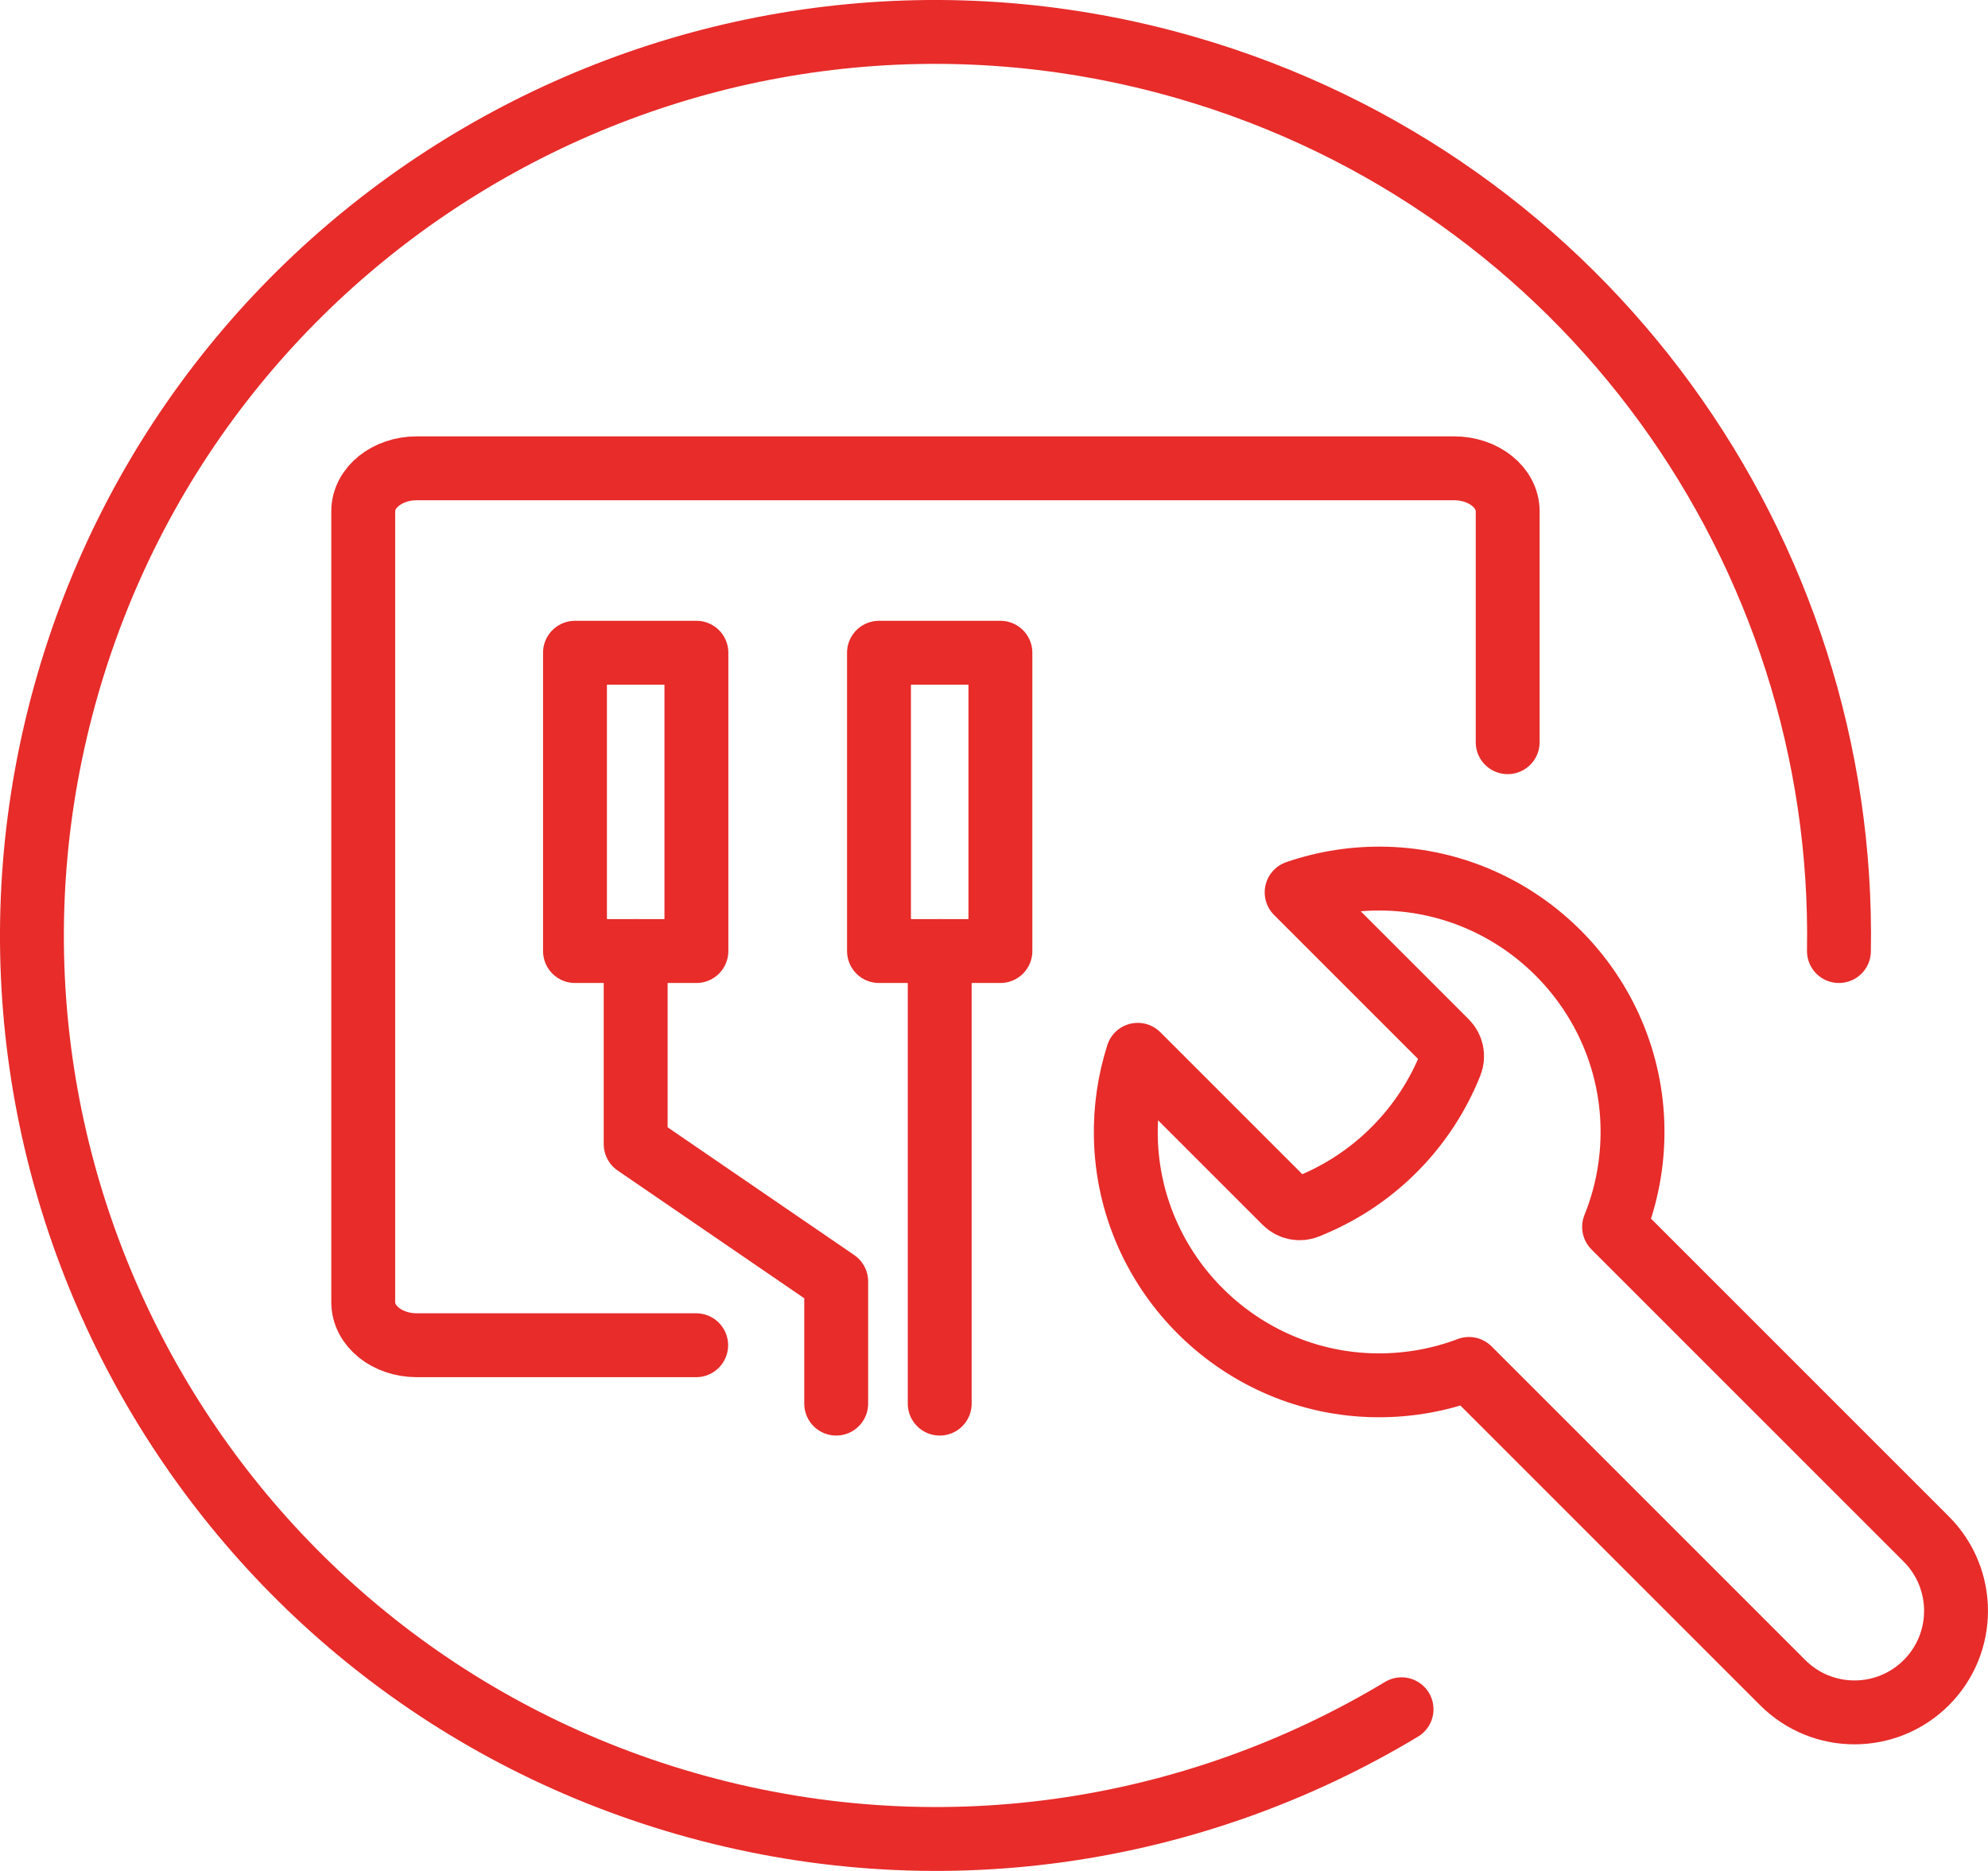 <?xml version="1.0" encoding="UTF-8"?>
<svg id="Layer_2" data-name="Layer 2" xmlns="http://www.w3.org/2000/svg" viewBox="0 0 529.03 497.9">
  <defs>
    <style>
      .cls-1 {
        fill: none;
        stroke: #e72c2a;
        stroke-linecap: round;
        stroke-linejoin: round;
        stroke-width: 17px;
      }
    </style>
  </defs>
  <g id="Layer_1-2" data-name="Layer 1">
    <path class="cls-1" d="M302.77,280.72c-2.21,6.93-3.34,14.34-3.17,22.04,.8,36.27,30.52,65.59,66.79,65.91,8.64,.07,16.91-1.48,24.52-4.36l83.49,83.49c10.55,10.55,27.65,10.55,38.21,0h0c10.55-10.55,10.55-27.65,0-38.21l-83.08-83.08c3.27-8.08,5.02-16.95,4.9-26.24-.51-35.98-29.54-65.43-65.51-66.43-8.38-.23-16.41,1.07-23.87,3.64l39.79,39.79c1.53,1.53,2,3.82,1.2,5.83h0c-6.72,16.88-19.93,30.36-36.67,37.43l-1.41,.6c-2.03,.86-4.37,.4-5.93-1.16l-39.26-39.26h0Z"/>
    <g>
      <path class="cls-1" d="M185.26,358H110.9c-7.86,0-14.24-5.12-14.24-11.43V136.06c0-6.31,6.38-11.43,14.24-11.43H386.97c7.86,0,14.24,5.12,14.24,11.43v61.46"/>
      <polyline class="cls-1" points="169.16 253.1 169.16 304.49 222.52 341.02 222.52 373.54"/>
      <polyline class="cls-1" points="250.07 373.54 250.07 305.29 250.07 253.1"/>
      <rect class="cls-1" x="153.01" y="173.71" width="32.31" height="79.39"/>
      <rect class="cls-1" x="233.91" y="173.71" width="32.31" height="79.39"/>
    </g>
    <path class="cls-1" d="M372.97,454.88c-55.33,33.3-123.84,44.35-190.77,25.01C54.66,443.02-18.85,309.75,18.01,182.2,54.88,54.66,188.15-18.85,315.7,18.01c106.68,30.84,175.56,129.13,173.66,235.09"/>
  </g>
</svg>